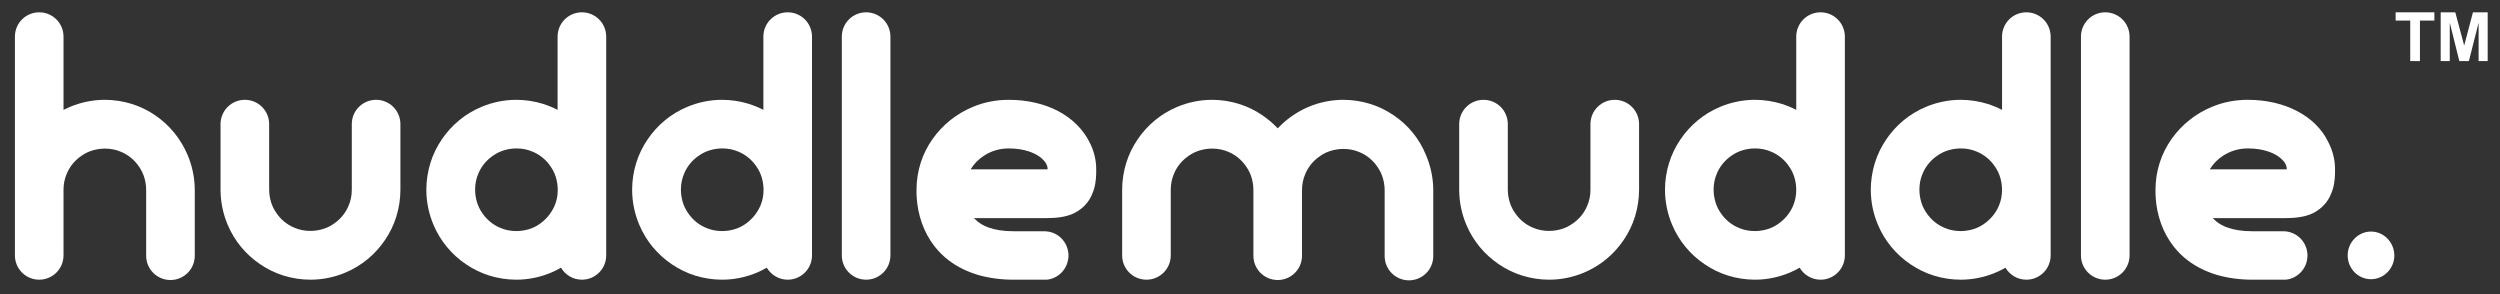 <?xml version="1.0" encoding="utf-8"?>
<!-- Generator: Adobe Illustrator 22.0.1, SVG Export Plug-In . SVG Version: 6.00 Build 0)  -->
<svg version="1.1" id="Layer_1" xmlns="http://www.w3.org/2000/svg" xmlns:xlink="http://www.w3.org/1999/xlink" x="0px" y="0px"
	 viewBox="0 0 1542.8 181.5" style="enable-background:new 0 0 1542.8 181.5;" xml:space="preserve">
<rect x="0" y="0" width="1542.8" height="181.5" fill="#333333" stroke="none"/>
<style type="text/css">
	.st0{fill:#FFFFFF;}
</style>
<path class="st0" d="M860,71.1c-4.4-3-9.3-5.4-14.5-7s-10.8-2.5-16.5-2.5c-7.6,0-15,1.6-21.6,4.4c-7.2,3.1-13.6,7.6-18.9,13.2
	c-2.8-3-6-5.7-9.5-8.1c-4.4-3-9.3-5.4-14.5-7s-10.8-2.5-16.5-2.5c-7.6,0-15,1.6-21.6,4.4c-10,4.2-18.4,11.2-24.4,20.1
	c-3,4.4-5.4,9.3-7,14.5s-2.5,10.8-2.5,16.5v40.5c0,8.3,6.7,15,15,15s15-6.7,15-15v-40.5c0-3.6,0.7-6.9,2-9.9
	c1.9-4.6,5.2-8.5,9.3-11.2c2-1.4,4.3-2.5,6.7-3.2s4.9-1.1,7.6-1.1c3.6,0,6.9,0.7,9.9,2c4.6,1.9,8.5,5.2,11.2,9.3
	c1.4,2,2.5,4.3,3.2,6.7c0.7,2.4,1.1,4.9,1.1,7.6v40.5c0,8.3,6.7,15,15,15s15-6.7,15-15v-40.5c0-3.6,0.7-6.9,2-9.9
	c1.9-4.6,5.2-8.5,9.3-11.2c2-1.4,4.3-2.5,6.7-3.2s4.9-1.1,7.6-1.1c3.6,0,6.9,0.7,9.9,2c4.6,1.9,8.5,5.2,11.2,9.3
	c1.4,2,2.5,4.3,3.2,6.7c0.7,2.4,1.1,4.9,1.1,7.6V158c0,8.3,6.7,15,15,15s15-6.7,15-15v-40.5c0-7.6-1.6-15-4.4-21.6
	C875.9,85.5,868.9,77.1,860,71.1z"/>
<path class="st0" d="M1123.5,7.6c-8.3,0-15,6.7-15,15v45.2c-2.9-1.5-5.9-2.7-9-3.7c-5.2-1.6-10.8-2.5-16.5-2.5
	c-7.6,0-15,1.6-21.6,4.4c-10,4.2-18.4,11.2-24.4,20.1c-3,4.4-5.4,9.3-7,14.5s-2.5,10.8-2.5,16.5c0,7.6,1.6,15,4.4,21.6
	c4.2,10,11.2,18.4,20.1,24.4c4.4,3,9.3,5.4,14.5,7s10.8,2.5,16.5,2.5c7.6,0,15-1.6,21.6-4.4c2.1-0.9,4.1-1.9,6-3
	c2.6,4.4,7.4,7.4,12.9,7.4c8.3,0,15-6.7,15-15v-135C1138.5,14.3,1131.8,7.6,1123.5,7.6z M1097.2,138.3c-2,1.4-4.3,2.5-6.7,3.2
	c-2.4,0.7-4.9,1.1-7.6,1.1c-3.6,0-6.9-0.7-9.9-2c-4.6-1.9-8.5-5.2-11.2-9.3c-1.4-2-2.5-4.3-3.2-6.7c-0.7-2.4-1.1-4.9-1.1-7.6
	c0-3.6,0.7-6.9,2-9.9c1.9-4.6,5.2-8.5,9.3-11.2c2-1.4,4.3-2.5,6.7-3.2c2.4-0.7,4.9-1.1,7.6-1.1c3.6,0,6.9,0.7,9.9,2
	c4.6,1.9,8.5,5.2,11.2,9.3c1.4,2,2.5,4.3,3.2,6.7c0.7,2.4,1.1,4.9,1.1,7.6c0,3.6-0.7,6.9-2,9.9
	C1104.6,131.6,1101.3,135.5,1097.2,138.3z"/>
<path class="st0" d="M996.5,61.6c-8.3,0-15,6.7-15,15v40.5c0,3.6-0.7,6.9-2,9.9c-1.9,4.6-5.2,8.5-9.3,11.2c-2,1.4-4.3,2.5-6.7,3.2
	s-4.9,1.1-7.6,1.1c-3.6,0-6.9-0.7-9.9-2c-4.6-1.9-8.5-5.2-11.2-9.3c-1.4-2-2.5-4.3-3.2-6.7c-0.7-2.4-1.1-4.9-1.1-7.6V76.6
	c0-8.3-6.7-15-15-15s-15,6.7-15,15v40.5c0,7.6,1.6,15,4.4,21.6c4.2,10,11.2,18.4,20.1,24.4c4.4,3,9.3,5.4,14.5,7s10.8,2.5,16.5,2.5
	c7.6,0,15-1.6,21.6-4.4c10-4.2,18.4-11.2,24.4-20.1c3-4.4,5.4-9.3,7-14.5s2.5-10.8,2.5-16.5V76.6
	C1011.5,68.3,1004.8,61.6,996.5,61.6z"/>
<path class="st0" d="M1250.5,7.6c-8.3,0-15,6.7-15,15v45.2c-2.9-1.5-5.9-2.7-9-3.7c-5.2-1.6-10.8-2.5-16.5-2.5
	c-7.6,0-15,1.6-21.6,4.4c-10,4.2-18.4,11.2-24.4,20.1c-3,4.4-5.4,9.3-7,14.5s-2.5,10.8-2.5,16.5c0,7.6,1.6,15,4.4,21.6
	c4.2,10,11.2,18.4,20.1,24.4c4.4,3,9.3,5.4,14.5,7s10.8,2.5,16.5,2.5c7.6,0,15-1.6,21.6-4.4c2.1-0.9,4.1-1.9,6-3
	c2.6,4.4,7.4,7.4,12.9,7.4c8.3,0,15-6.7,15-15v-135C1265.5,14.3,1258.8,7.6,1250.5,7.6z M1224.2,138.3c-2,1.4-4.3,2.5-6.7,3.2
	c-2.4,0.7-4.9,1.1-7.6,1.1c-3.6,0-6.9-0.7-9.9-2c-4.6-1.9-8.5-5.2-11.2-9.3c-1.4-2-2.5-4.3-3.2-6.7c-0.7-2.4-1.1-4.9-1.1-7.6
	c0-3.6,0.7-6.9,2-9.9c1.9-4.6,5.2-8.5,9.3-11.2c2-1.4,4.3-2.5,6.7-3.2c2.4-0.7,4.9-1.1,7.6-1.1c3.6,0,6.9,0.7,9.9,2
	c4.6,1.9,8.5,5.2,11.2,9.3c1.4,2,2.5,4.3,3.2,6.7c0.7,2.4,1.1,4.9,1.1,7.6c0,3.6-0.7,6.9-2,9.9
	C1231.6,131.6,1228.3,135.5,1224.2,138.3z"/>
<path class="st0" d="M1299.2,7.6c-8.3,0-15,6.7-15,15v135c0,8.3,6.7,15,15,15s15-6.7,15-15v-135C1314.2,14.3,1307.5,7.6,1299.2,7.6z
	"/>
<path class="st0" d="M95.7,71.1c-4.4-3-9.3-5.4-14.5-7s-10.8-2.5-16.5-2.5c-7.6,0-15,1.6-21.6,4.4c-1.3,0.6-2.6,1.2-3.9,1.8V22.6
	c0-8.3-6.7-15-15-15s-15,6.7-15,15v94.5v40.5c0,8.3,6.7,15,15,15s15-6.7,15-15v-40.5c0-3.6,0.7-6.9,2-9.9c1.9-4.6,5.2-8.5,9.3-11.2
	c2-1.4,4.3-2.5,6.7-3.2s4.9-1.1,7.6-1.1c3.6,0,6.9,0.7,9.9,2c4.6,1.9,8.5,5.2,11.2,9.3c1.4,2,2.5,4.3,3.2,6.7
	c0.7,2.4,1.1,4.9,1.1,7.6v40.5c0,8.3,6.7,15,15,15s15-6.7,15-15v-40.5c0-7.6-1.6-15-4.4-21.6C111.5,85.5,104.5,77.1,95.7,71.1z"/>
<path class="st0" d="M359.1,7.6c-8.3,0-15,6.7-15,15v45.2c-2.9-1.5-5.9-2.7-9-3.7c-5.2-1.6-10.8-2.5-16.5-2.5
	c-7.6,0-15,1.6-21.6,4.4c-10,4.2-18.4,11.2-24.4,20.1c-3,4.4-5.4,9.3-7,14.5s-2.5,10.8-2.5,16.5c0,7.6,1.6,15,4.4,21.6
	c4.2,10,11.2,18.4,20.1,24.4c4.4,3,9.3,5.4,14.5,7s10.8,2.5,16.5,2.5c7.6,0,15-1.6,21.6-4.4c2.1-0.9,4.1-1.9,6-3
	c2.6,4.4,7.4,7.4,12.9,7.4c8.3,0,15-6.7,15-15v-135C374.1,14.3,367.4,7.6,359.1,7.6z M332.9,138.3c-2,1.4-4.3,2.5-6.7,3.2
	c-2.4,0.7-4.9,1.1-7.6,1.1c-3.6,0-6.9-0.7-9.9-2c-4.6-1.9-8.5-5.2-11.2-9.3c-1.4-2-2.5-4.3-3.2-6.7c-0.7-2.4-1.1-4.9-1.1-7.6
	c0-3.6,0.7-6.9,2-9.9c1.9-4.6,5.2-8.5,9.3-11.2c2-1.4,4.3-2.5,6.7-3.2c2.4-0.7,4.9-1.1,7.6-1.1c3.6,0,6.9,0.7,9.9,2
	c4.6,1.9,8.5,5.2,11.2,9.3c1.4,2,2.5,4.3,3.2,6.7c0.7,2.4,1.1,4.9,1.1,7.6c0,3.6-0.7,6.9-2,9.9C340.2,131.6,337,135.5,332.9,138.3z"
	/>
<path class="st0" d="M232.1,61.6c-8.3,0-15,6.7-15,15v40.5c0,3.6-0.7,6.9-2,9.9c-1.9,4.6-5.2,8.5-9.3,11.2c-2,1.4-4.3,2.5-6.7,3.2
	s-4.9,1.1-7.6,1.1c-3.6,0-6.9-0.7-9.9-2c-4.6-1.9-8.5-5.2-11.2-9.3c-1.4-2-2.5-4.3-3.2-6.7c-0.7-2.4-1.1-4.9-1.1-7.6V76.6
	c0-8.3-6.7-15-15-15s-15,6.7-15,15v40.5c0,7.6,1.6,15,4.4,21.6c4.2,10,11.2,18.4,20.1,24.4c4.4,3,9.3,5.4,14.5,7s10.8,2.5,16.5,2.5
	c7.6,0,15-1.6,21.6-4.4c10-4.2,18.4-11.2,24.4-20.1c3-4.4,5.4-9.3,7-14.5s2.5-10.8,2.5-16.5V76.6C247.1,68.3,240.4,61.6,232.1,61.6z
	"/>
<path class="st0" d="M653.1,68.6c-8.6-4.5-18.9-7-30.7-7c-7.7,0-15.2,1.5-21.9,4.3c-10.2,4.2-18.8,11.1-25,19.9
	c-3.1,4.4-5.6,9.3-7.3,14.6c-1.7,5.3-2.6,10.9-2.6,16.7c0,0.6,0,1.2,0,1.8c0,0.2,0,0.4,0,0.6c0,0.7,0.1,1.3,0.1,2
	c0.3,5.6,1.4,11.1,3.3,16.4c1.8,5,4.4,9.9,7.8,14.2c2.6,3.3,5.6,6.3,9,8.8c5.2,3.9,11.2,6.8,17.9,8.8c6.7,1.9,14,2.9,21.9,2.9
	c13.4,0,17.5,0,18.6,0l0,0h0.2h0.1l0,0l0,0l0,0h0.1c0,0,0.1,0,0.2,0c0.1,0,0.1,0,0.3,0h0.1l0,0c0.2,0,0.5,0,0.7,0
	c3.5-0.3,6.7-1.9,9.1-4.3l0,0l0,0c2.4-2.4,3.9-5.6,4.3-9.1c0-0.5,0.1-1,0.1-1.5s0-1-0.1-1.5c-0.7-7.1-6.3-12.8-13.4-13.4
	c-0.4,0-0.9-0.1-1.3-0.1h-0.1l0,0l0,0c0,0-2.4,0-18.9,0c-6.6,0-11.7-0.9-15.5-2.3c-2.9-1-5-2.3-6.8-3.7c-0.8-0.7-1.6-1.4-2.3-2.1
	h44.4c2,0,3.9-0.1,5.8-0.2c1.7-0.1,3.3-0.4,5.1-0.7c1.5-0.3,3-0.7,4.6-1.3c1.4-0.5,2.8-1.2,4.2-2.1c1.2-0.8,2.4-1.7,3.5-2.7
	c1.9-1.8,3.5-3.9,4.6-6.1c0.8-1.6,1.4-3.2,1.9-4.7c0.7-2.3,1-4.4,1.2-6.4s0.2-4,0.2-6.1c0-5.8-1.5-11.6-4.2-16.7
	C668.3,79.7,661.6,73.1,653.1,68.6z M599,104.5c2-3.3,4.8-6.2,8.2-8.4c4.3-2.8,9.5-4.5,15.2-4.5c5,0,9.1,0.7,12.4,1.8
	c4.9,1.6,7.9,3.9,9.6,5.9c0.9,1,1.4,2,1.7,2.8s0.4,1.5,0.4,2.1c0,0.1,0,0.2,0,0.3c-0.3,0-0.7,0-1,0C645.5,104.5,599,104.5,599,104.5
	z"/>
<path class="st0" d="M1417.7,68.6c-8.6-4.5-18.9-7-30.7-7c-7.7,0-15.2,1.5-21.9,4.3c-10.2,4.2-18.8,11.1-25,19.9
	c-3.1,4.4-5.6,9.3-7.3,14.6c-1.7,5.3-2.6,10.9-2.6,16.7c0,0.6,0,1.2,0,1.8c0,0.2,0,0.4,0,0.6c0,0.7,0.1,1.3,0.1,2
	c0.3,5.6,1.4,11.1,3.3,16.4c1.8,5,4.4,9.9,7.8,14.2c2.6,3.3,5.6,6.3,9,8.8c5.2,3.9,11.2,6.8,17.9,8.8c6.7,1.9,14,2.9,21.9,2.9
	c13.4,0,17.5,0,18.6,0l0,0h0.2h0.1l0,0l0,0l0,0h0.1c0,0,0.1,0,0.2,0s0.1,0,0.3,0h0.1l0,0c0.2,0,0.5,0,0.7,0c3.5-0.3,6.7-1.9,9.1-4.3
	l0,0l0,0c2.4-2.4,4-5.6,4.3-9.1c0-0.5,0.1-1,0.1-1.5s0-1-0.1-1.5c-0.7-7.6-7.1-13.5-14.9-13.5c0,0-2.4,0-18.9,0
	c-6.6,0-11.7-0.9-15.5-2.3c-2.9-1-5-2.3-6.8-3.7c-0.8-0.7-1.6-1.4-2.3-2.1h44.4c2,0,3.9-0.1,5.8-0.2c1.7-0.1,3.3-0.4,5.1-0.7
	c1.5-0.3,3-0.7,4.6-1.3c1.4-0.5,2.8-1.2,4.2-2.1c1.2-0.8,2.4-1.7,3.5-2.7c1.9-1.8,3.5-3.9,4.6-6.1c0.8-1.6,1.4-3.2,1.9-4.7
	c0.7-2.3,1-4.4,1.2-6.4s0.2-4,0.2-6.1c0-5.8-1.5-11.6-4.2-16.7C1433,79.7,1426.3,73.1,1417.7,68.6z M1408.6,142.6
	c-0.1,0-0.1,0-0.2,0h-0.1C1408.5,142.6,1408.5,142.6,1408.6,142.6z M1363.7,104.5c2-3.3,4.8-6.2,8.2-8.4c4.3-2.8,9.5-4.5,15.2-4.5
	c5,0,9.1,0.7,12.4,1.8c4.9,1.6,7.9,3.9,9.6,5.9c0.9,1,1.4,2,1.7,2.8c0.3,0.8,0.4,1.5,0.4,2.1c0,0.1,0,0.2,0,0.3c-0.3,0-0.7,0-1,0
	C1410.2,104.5,1363.7,104.5,1363.7,104.5z"/>
<path class="st0" d="M486.1,7.6c-8.3,0-15,6.7-15,15v45.2c-2.9-1.5-5.9-2.7-9-3.7c-5.2-1.6-10.8-2.5-16.5-2.5
	c-7.6,0-15,1.6-21.6,4.4c-10,4.2-18.4,11.2-24.4,20.1c-3,4.4-5.4,9.3-7,14.5s-2.5,10.8-2.5,16.5c0,7.6,1.6,15,4.4,21.6
	c4.2,10,11.2,18.4,20.1,24.4c4.4,3,9.3,5.4,14.5,7s10.8,2.5,16.5,2.5c7.6,0,15-1.6,21.6-4.4c2.1-0.9,4.1-1.9,6-3
	c2.6,4.4,7.4,7.4,12.9,7.4c8.3,0,15-6.7,15-15v-135C501.1,14.3,494.4,7.6,486.1,7.6z M459.9,138.3c-2,1.4-4.3,2.5-6.7,3.2
	c-2.4,0.7-4.9,1.1-7.6,1.1c-3.6,0-6.9-0.7-9.9-2c-4.6-1.9-8.5-5.2-11.2-9.3c-1.4-2-2.5-4.3-3.2-6.7c-0.7-2.4-1.1-4.9-1.1-7.6
	c0-3.6,0.7-6.9,2-9.9c1.9-4.6,5.2-8.5,9.3-11.2c2-1.4,4.3-2.5,6.7-3.2c2.4-0.7,4.9-1.1,7.6-1.1c3.6,0,6.9,0.7,9.9,2
	c4.6,1.9,8.5,5.2,11.2,9.3c1.4,2,2.5,4.3,3.2,6.7c0.7,2.4,1.1,4.9,1.1,7.6c0,3.6-0.7,6.9-2,9.9C467.2,131.6,464,135.5,459.9,138.3z"
	/>
<path class="st0" d="M534.5,7.6c-8.3,0-15,6.7-15,15v135c0,8.3,6.7,15,15,15s15-6.7,15-15v-135C549.5,14.3,542.8,7.6,534.5,7.6z"/>
<path class="st0" d="M1463.2,142.9c-7.9,0-14.4,6.6-14.4,14.7c0,8.1,6.4,14.7,14.4,14.7c7.9,0,14.4-6.6,14.4-14.7
	C1477.5,149.5,1471.1,142.9,1463.2,142.9z"/>
<polygon class="st0" points="1478.4,12.7 1487.4,12.7 1487.4,37.7 1493.4,37.7 1493.4,12.7 1502.3,12.7 1502.3,7.6 1478.4,7.6 "/>
<polygon class="st0" points="1526.1,7.6 1520.7,28.1 1515.2,7.6 1506.2,7.6 1506.2,37.7 1511.8,37.7 1511.8,14 1517.7,37.7 
	1523.6,37.7 1529.6,14 1529.6,37.7 1535.2,37.7 1535.2,7.6 "/>
</svg>
